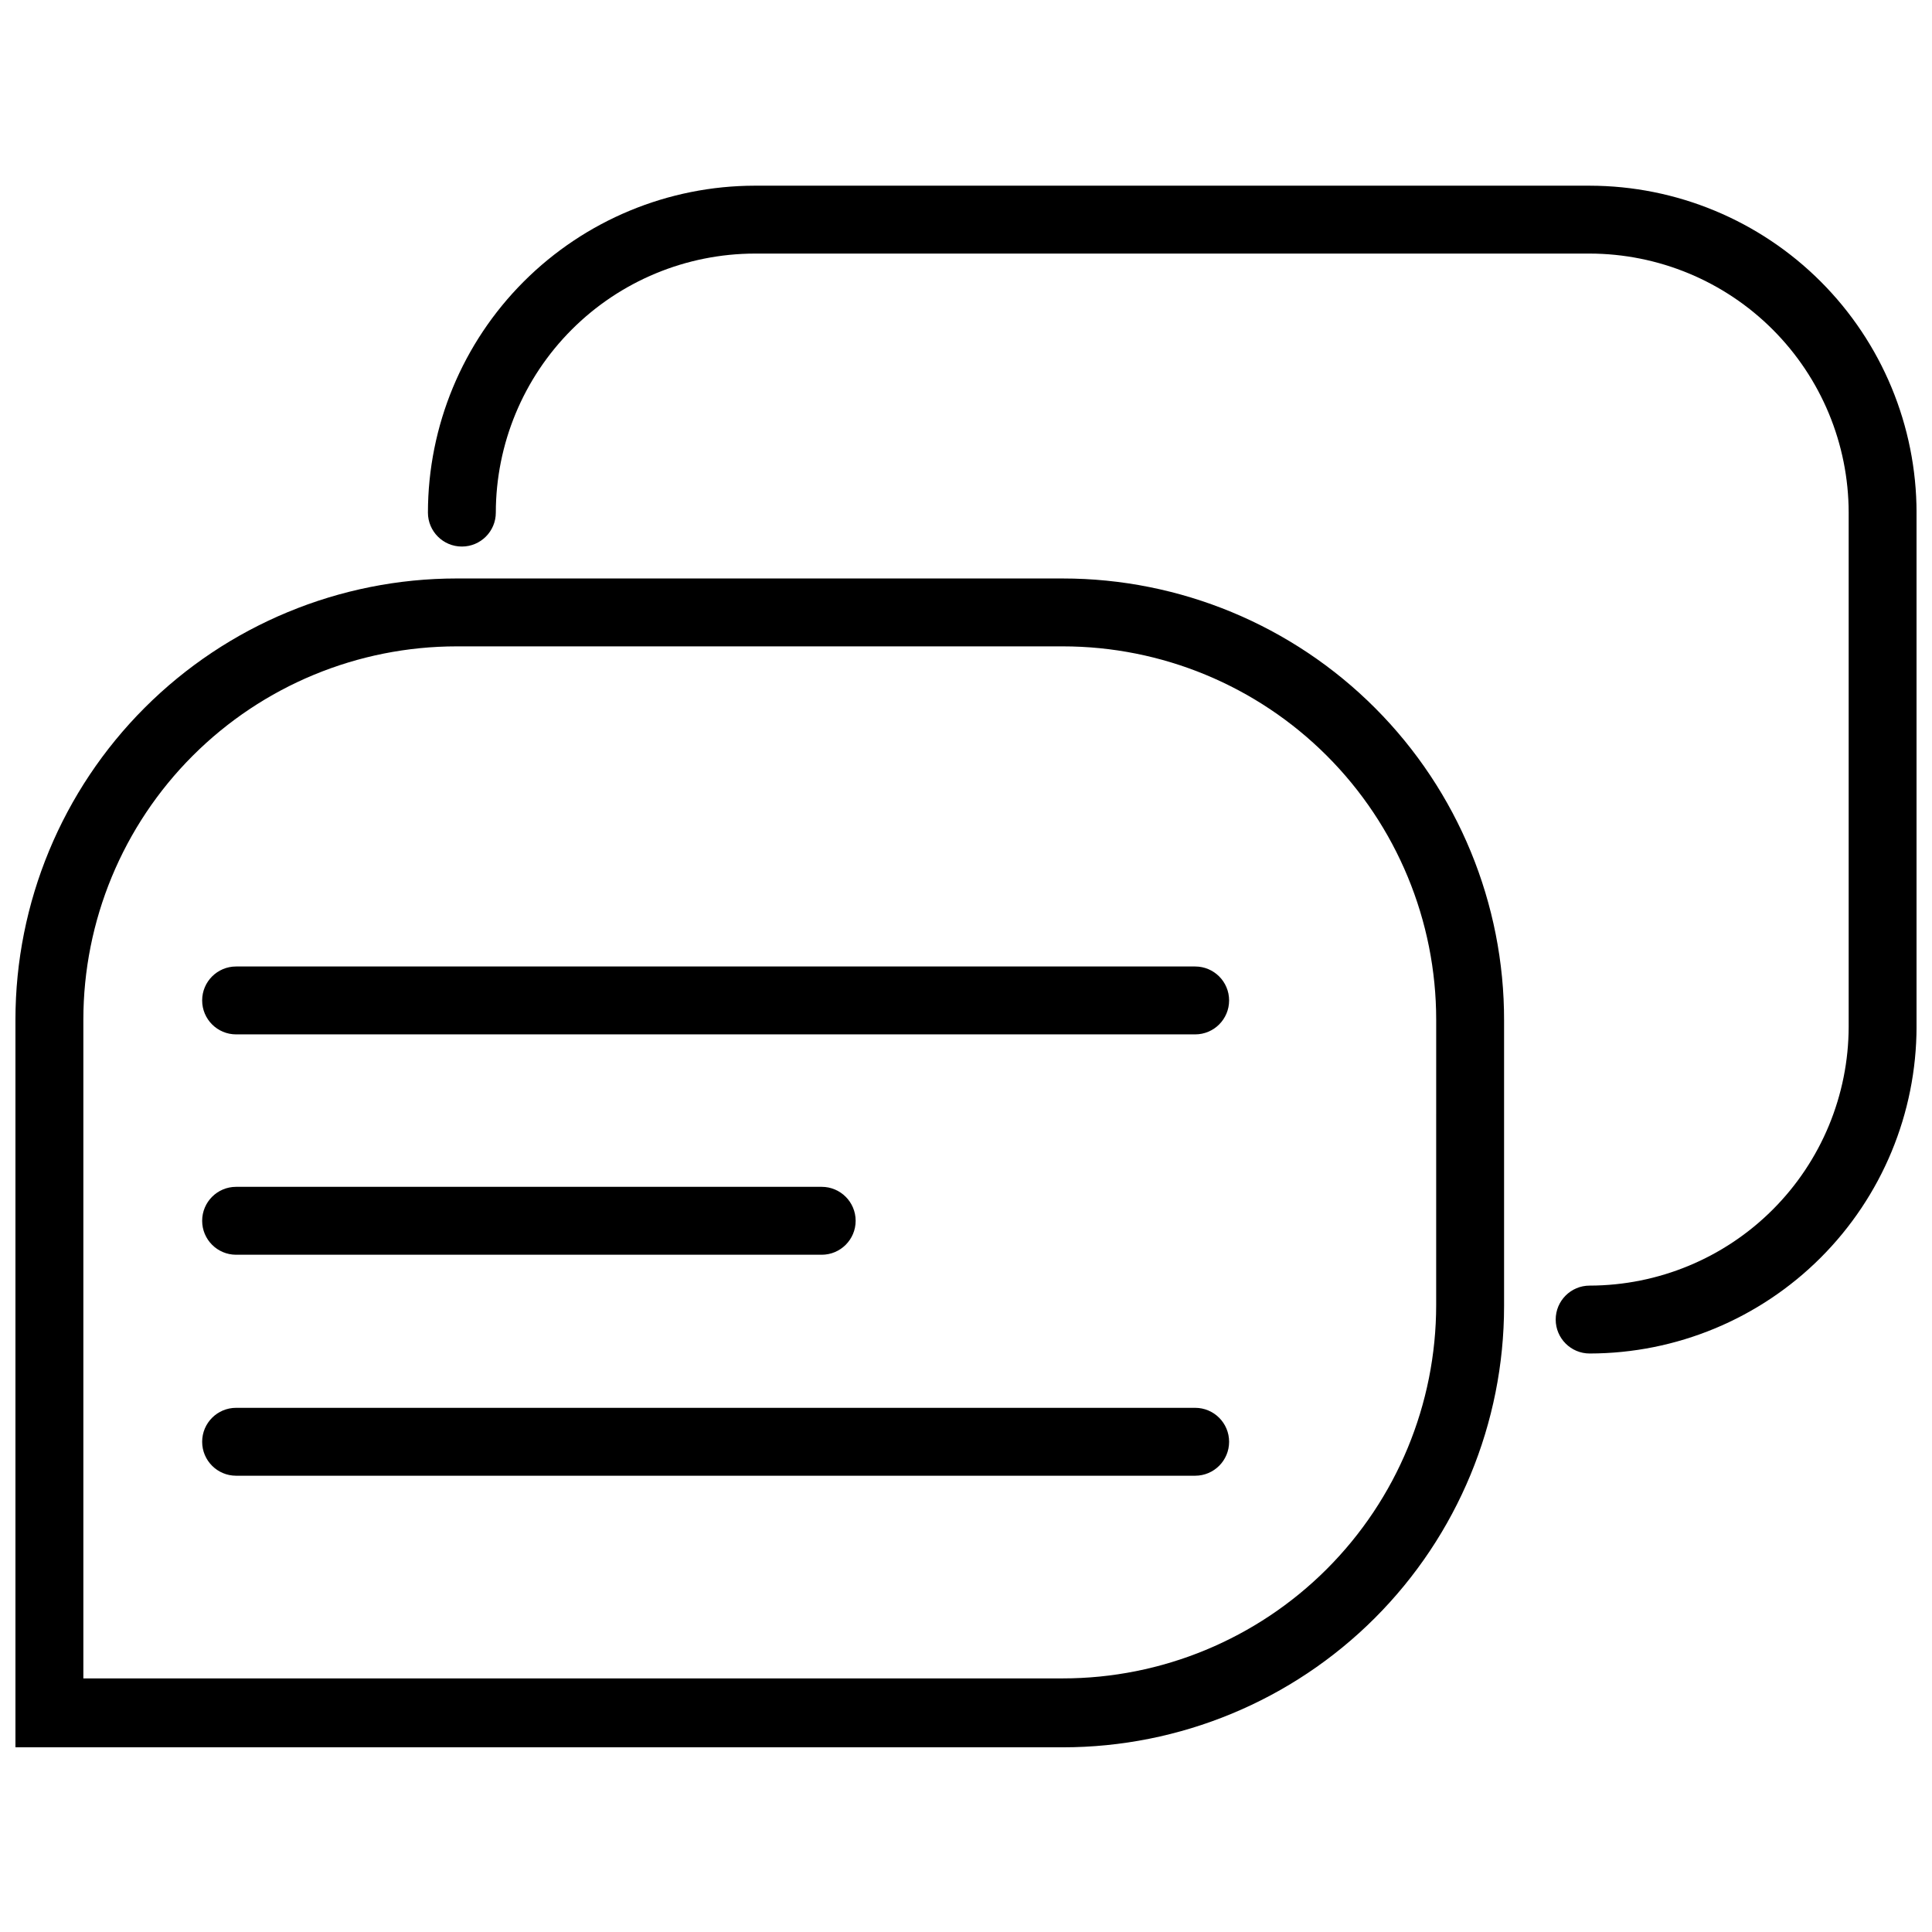<?xml version="1.0" encoding="UTF-8"?>
<!-- Uploaded to: SVG Repo, www.svgrepo.com, Generator: SVG Repo Mixer Tools -->
<svg width="800px" height="800px" version="1.1" viewBox="144 144 512 512" xmlns="http://www.w3.org/2000/svg">
 <defs>
  <clipPath id="b">
   <path d="m257 193h394.9v310h-394.9z"/>
  </clipPath>
  <clipPath id="a">
   <path d="m148.09 297h394.91v311h-394.91z"/>
  </clipPath>
 </defs>
 <g clip-path="url(#b)">
  <path d="m565.27 193.21h-221.23c-22.969 0.023-44.992 9.16-61.234 25.402-16.242 16.242-25.379 38.266-25.402 61.234 0 4.969 4.027 8.996 8.996 8.996s8.996-4.027 8.996-8.996c0.023-18.195 7.266-35.645 20.133-48.512 12.867-12.867 30.312-20.105 48.512-20.133h221.23c18.199 0.027 35.645 7.266 48.512 20.133 12.871 12.867 20.109 30.316 20.133 48.512v136.21c-0.023 18.195-7.262 35.645-20.133 48.512-12.867 12.867-30.312 20.105-48.512 20.133-4.969 0-8.996 4.027-8.996 8.996s4.027 8.996 8.996 8.996c22.973-0.023 44.992-9.16 61.234-25.402 16.242-16.242 25.379-38.266 25.402-61.234v-136.21c-0.023-22.969-9.16-44.992-25.402-61.234-16.242-16.242-38.262-25.379-61.234-25.402z"/>
 </g>
 <g clip-path="url(#a)">
  <path d="m425.64 297.3h-160.59c-31.02 0-60.77 12.324-82.703 34.258s-34.254 51.68-34.254 82.699v192.8h277.55c31.016 0 60.766-12.32 82.699-34.254 21.934-21.934 34.254-51.684 34.254-82.703v-75.57c0.074-31.066-12.219-60.883-34.16-82.875-21.941-21.992-51.73-34.352-82.793-34.352zm98.961 192.53c0 26.246-10.426 51.418-28.984 69.98-18.559 18.559-43.73 28.984-69.977 28.984h-259.55v-174.54c0-26.246 10.426-51.418 28.988-69.977 18.559-18.559 43.73-28.984 69.977-28.984h160.59c26.246 0 51.418 10.426 69.977 28.984 18.559 18.559 28.984 43.73 28.984 69.977z"/>
 </g>
 <path d="m460.73 400.13h-254.16c-4.969 0-8.996 4.027-8.996 8.996s4.027 8.996 8.996 8.996h254.16c4.969 0 8.996-4.027 8.996-8.996s-4.027-8.996-8.996-8.996z"/>
 <path d="m206.57 476.52h155.19c4.969 0 8.996-4.027 8.996-8.996s-4.027-9-8.996-9h-155.19c-4.969 0-8.996 4.031-8.996 9s4.027 8.996 8.996 8.996z"/>
 <path d="m460.73 517.09h-254.16c-4.969 0-8.996 4.027-8.996 8.996s4.027 8.996 8.996 8.996h254.16c4.969 0 8.996-4.027 8.996-8.996s-4.027-8.996-8.996-8.996z"/>
</svg>